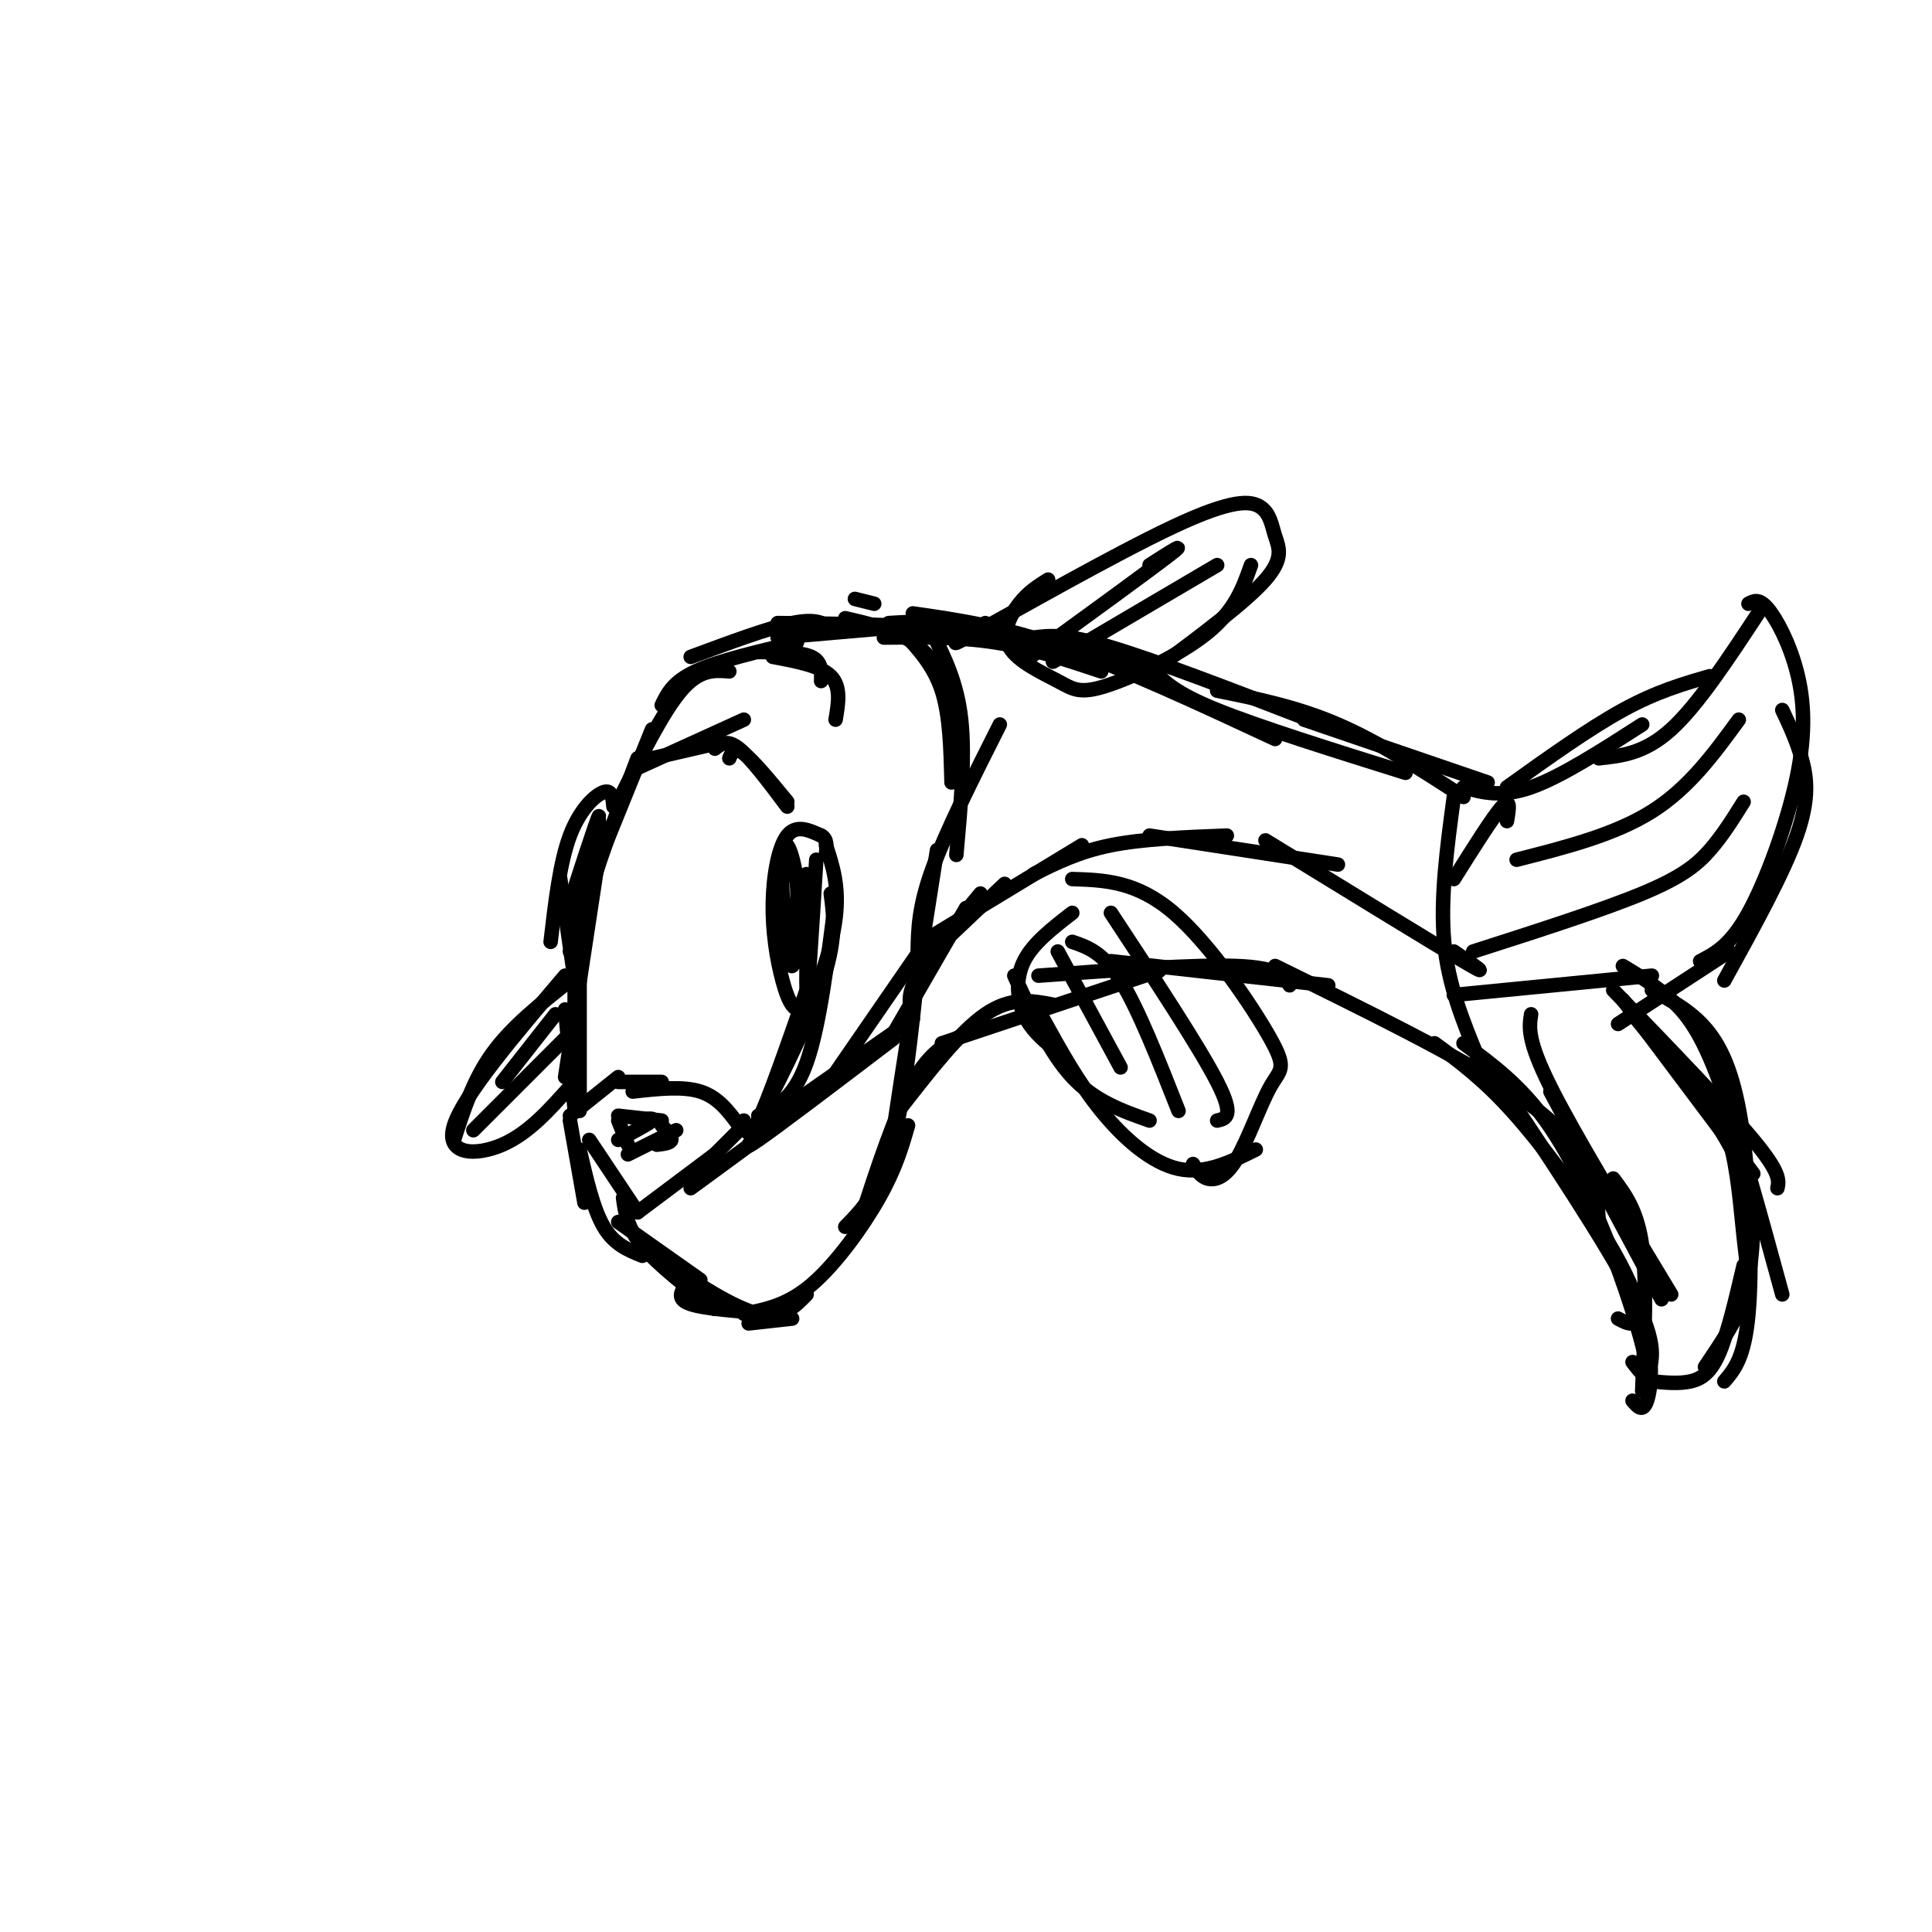 <svg viewBox='0 0 400 400' version='1.1' xmlns='http://www.w3.org/2000/svg' xmlns:xlink='http://www.w3.org/1999/xlink'><g fill='none' stroke='rgb(0,0,0)' stroke-width='3' stroke-linecap='round' stroke-linejoin='round'><path d='M135,151c0.000,0.000 -15.000,37.000 -15,37'/><path d='M132,157c-4.417,11.583 -8.833,23.167 -11,32c-2.167,8.833 -2.083,14.917 -2,21'/><path d='M124,177c0.000,0.000 -7.000,46.000 -7,46'/><path d='M120,189c0.000,0.000 0.000,41.000 0,41'/><path d='M117,209c0.000,0.000 2.000,21.000 2,21'/><path d='M153,233c-2.167,-2.917 -4.333,-5.833 -8,-7c-3.667,-1.167 -8.833,-0.583 -14,0'/><path d='M137,224c0.000,0.000 -9.000,0.000 -9,0'/><path d='M128,223c0.000,0.000 -10.000,8.000 -10,8'/><path d='M148,239c0.000,0.000 -16.000,12.000 -16,12'/><path d='M132,251c0.000,0.000 -10.000,-15.000 -10,-15'/><path d='M130,239c0.000,0.000 10.000,-5.000 10,-5'/><path d='M136,237c1.417,-0.167 2.833,-0.333 3,-1c0.167,-0.667 -0.917,-1.833 -2,-3'/><path d='M137,232c0.000,0.000 -9.000,-1.000 -9,-1'/><path d='M128,232c0.000,0.000 2.000,5.000 2,5'/><path d='M132,232c1.833,-0.333 3.667,-0.667 3,0c-0.667,0.667 -3.833,2.333 -7,4'/><path d='M154,232c0.417,2.250 0.833,4.500 3,0c2.167,-4.500 6.083,-15.750 10,-27'/><path d='M157,231c3.667,-1.750 7.333,-3.500 10,-11c2.667,-7.500 4.333,-20.750 6,-34'/><path d='M159,228c-2.244,4.378 -4.489,8.756 -2,4c2.489,-4.756 9.711,-18.644 13,-28c3.289,-9.356 2.644,-14.178 2,-19'/><path d='M171,175c1.393,4.250 2.785,8.499 2,15c-0.785,6.501 -3.749,15.253 -6,18c-2.251,2.747 -3.789,-0.511 -5,-5c-1.211,-4.489 -2.095,-10.209 -2,-16c0.095,-5.791 1.170,-11.655 3,-14c1.830,-2.345 4.415,-1.173 7,0'/><path d='M170,173c1.333,0.667 1.167,2.333 1,4'/><path d='M127,167c-0.156,-1.778 -0.311,-3.556 -2,-3c-1.689,0.556 -4.911,3.444 -7,9c-2.089,5.556 -3.044,13.778 -4,22'/><path d='M116,182c0.000,0.000 3.000,21.000 3,21'/><path d='M118,232c0.000,0.000 3.000,17.000 3,17'/><path d='M120,238c1.417,6.167 2.833,12.333 5,16c2.167,3.667 5.083,4.833 8,6'/><path d='M128,253c0.000,0.000 17.000,12.000 17,12'/><path d='M129,248c0.417,3.083 0.833,6.167 4,10c3.167,3.833 9.083,8.417 15,13'/><path d='M142,266c-1.000,1.500 -2.000,3.000 1,4c3.000,1.000 10.000,1.500 17,2'/><path d='M155,274c0.000,0.000 9.000,-1.000 9,-1'/><path d='M137,261c7.500,4.917 15.000,9.833 20,11c5.000,1.167 7.500,-1.417 10,-4'/><path d='M154,272c4.489,-0.867 8.978,-1.733 14,-6c5.022,-4.267 10.578,-11.933 14,-18c3.422,-6.067 4.711,-10.533 6,-15'/><path d='M143,246c0.000,0.000 15.000,-11.000 15,-11'/><path d='M143,244c0.000,0.000 10.000,-10.000 10,-10'/><path d='M175,254c3.667,-3.750 7.333,-7.500 10,-18c2.667,-10.500 4.333,-27.750 6,-45'/><path d='M186,231c-1.167,6.083 -2.333,12.167 -1,3c1.333,-9.167 5.167,-33.583 9,-58'/><path d='M190,197c0.083,-4.583 0.167,-9.167 3,-17c2.833,-7.833 8.417,-18.917 14,-30'/><path d='M128,166c4.583,-9.250 9.167,-18.500 13,-23c3.833,-4.500 6.917,-4.250 10,-4'/><path d='M137,146c1.167,-2.417 2.333,-4.833 7,-7c4.667,-2.167 12.833,-4.083 21,-6'/><path d='M143,136c8.083,-3.000 16.167,-6.000 21,-7c4.833,-1.000 6.417,0.000 8,1'/><path d='M161,132c0.000,0.000 23.000,-2.000 23,-2'/><path d='M175,128c5.083,1.167 10.167,2.333 14,5c3.833,2.667 6.417,6.833 9,11'/><path d='M187,131c3.167,3.417 6.333,6.833 8,12c1.667,5.167 1.833,12.083 2,19'/><path d='M193,131c2.583,5.167 5.167,10.333 6,18c0.833,7.667 -0.083,17.833 -1,28'/><path d='M178,253c3.667,-11.250 7.333,-22.500 11,-29c3.667,-6.500 7.333,-8.250 11,-10'/><path d='M186,230c6.333,-8.167 12.667,-16.333 18,-20c5.333,-3.667 9.667,-2.833 14,-2'/><path d='M195,216c0.000,0.000 45.000,-15.000 45,-15'/><path d='M215,202c16.167,-1.167 32.333,-2.333 41,-2c8.667,0.333 9.833,2.167 11,4'/><path d='M230,199c0.000,0.000 45.000,5.000 45,5'/><path d='M183,132c7.750,-0.083 15.500,-0.167 23,1c7.500,1.167 14.750,3.583 22,6'/><path d='M184,129c5.500,-0.333 11.000,-0.667 20,1c9.000,1.667 21.500,5.333 34,9'/><path d='M181,125c0.000,0.000 -4.000,-1.000 -4,-1'/><path d='M161,129c15.083,0.167 30.167,0.333 43,2c12.833,1.667 23.417,4.833 34,8'/><path d='M189,127c9.250,1.333 18.500,2.667 31,7c12.500,4.333 28.250,11.667 44,19'/><path d='M214,132c3.250,-0.417 6.500,-0.833 16,2c9.500,2.833 25.250,8.917 41,15'/><path d='M239,139c2.167,2.250 4.333,4.500 13,8c8.667,3.500 23.833,8.250 39,13'/><path d='M252,143c8.250,1.667 16.500,3.333 25,7c8.500,3.667 17.250,9.333 26,15'/><path d='M270,149c0.000,0.000 38.000,13.000 38,13'/><path d='M303,163c3.917,1.083 7.833,2.167 14,0c6.167,-2.167 14.583,-7.583 23,-13'/><path d='M312,163c8.500,-6.083 17.000,-12.167 24,-16c7.000,-3.833 12.500,-5.417 18,-7'/><path d='M331,157c4.750,-0.500 9.500,-1.000 15,-6c5.500,-5.000 11.750,-14.500 18,-24'/><path d='M362,125c1.075,-0.590 2.150,-1.180 4,1c1.850,2.180 4.475,7.131 6,13c1.525,5.869 1.949,12.657 0,22c-1.949,9.343 -6.271,21.241 -10,28c-3.729,6.759 -6.864,8.380 -10,10'/><path d='M369,147c1.467,3.111 2.933,6.222 4,10c1.067,3.778 1.733,8.222 -1,16c-2.733,7.778 -8.867,18.889 -15,30'/><path d='M358,197c0.000,0.000 -23.000,15.000 -23,15'/><path d='M336,207c0.000,0.000 27.000,36.000 27,36'/><path d='M334,205c11.667,12.083 23.333,24.167 29,31c5.667,6.833 5.333,8.417 5,10'/><path d='M338,210c9.000,10.917 18.000,21.833 22,31c4.000,9.167 3.000,16.583 2,24'/><path d='M350,222c3.089,3.958 6.179,7.917 8,14c1.821,6.083 2.375,14.292 3,20c0.625,5.708 1.321,8.917 0,13c-1.321,4.083 -4.661,9.042 -8,14'/><path d='M340,288c0.500,-11.333 1.000,-22.667 0,-30c-1.000,-7.333 -3.500,-10.667 -6,-14'/><path d='M361,262c-1.622,6.933 -3.244,13.867 -5,18c-1.756,4.133 -3.644,5.467 -6,6c-2.356,0.533 -5.178,0.267 -8,0'/><path d='M338,290c1.067,1.267 2.133,2.533 3,0c0.867,-2.533 1.533,-8.867 -1,-17c-2.533,-8.133 -8.267,-18.067 -14,-28'/><path d='M341,285c1.167,-3.250 2.333,-6.500 -3,-17c-5.333,-10.500 -17.167,-28.250 -29,-46'/><path d='M335,273c1.030,0.560 2.061,1.120 3,1c0.939,-0.120 1.788,-0.919 1,-4c-0.788,-3.081 -3.212,-8.445 -8,-16c-4.788,-7.555 -11.939,-17.301 -18,-24c-6.061,-6.699 -11.030,-10.349 -16,-14'/><path d='M331,253c-0.156,-2.911 -0.311,-5.822 -2,-10c-1.689,-4.178 -4.911,-9.622 -16,-17c-11.089,-7.378 -30.044,-16.689 -49,-26'/><path d='M336,200c3.400,2.044 6.800,4.089 10,7c3.200,2.911 6.200,6.689 10,17c3.800,10.311 8.400,27.156 13,44'/><path d='M342,205c4.339,2.304 8.679,4.607 12,9c3.321,4.393 5.625,10.875 7,22c1.375,11.125 1.821,26.893 1,36c-0.821,9.107 -2.911,11.554 -5,14'/><path d='M338,282c1.744,2.286 3.488,4.571 3,1c-0.488,-3.571 -3.208,-13.000 -7,-23c-3.792,-10.000 -8.655,-20.571 -14,-28c-5.345,-7.429 -11.173,-11.714 -17,-16'/><path d='M312,170c0.417,-2.500 0.833,-5.000 -1,-3c-1.833,2.000 -5.917,8.500 -10,15'/><path d='M301,165c-1.417,10.500 -2.833,21.000 -2,30c0.833,9.000 3.917,16.500 7,24'/><path d='M314,178c10.167,-2.583 20.333,-5.167 28,-10c7.667,-4.833 12.833,-11.917 18,-19'/><path d='M305,197c13.378,-4.289 26.756,-8.578 35,-12c8.244,-3.422 11.356,-5.978 14,-9c2.644,-3.022 4.822,-6.511 7,-10'/><path d='M301,206c0.000,0.000 41.000,-4.000 41,-4'/><path d='M317,210c-0.417,2.667 -0.833,5.333 4,15c4.833,9.667 14.917,26.333 25,43'/><path d='M321,226c0.000,0.000 23.000,43.000 23,43'/><path d='M159,233c-3.167,3.000 -6.333,6.000 -2,3c4.333,-3.000 16.167,-12.000 28,-21'/><path d='M159,232c0.000,0.000 30.000,-21.000 30,-21'/><path d='M222,189c-4.089,3.156 -8.178,6.311 -10,10c-1.822,3.689 -1.378,7.911 0,11c1.378,3.089 3.689,5.044 6,7'/><path d='M210,202c3.667,8.000 7.333,16.000 12,21c4.667,5.000 10.333,7.000 16,9'/><path d='M216,211c3.644,6.600 7.289,13.200 12,19c4.711,5.800 10.489,10.800 16,12c5.511,1.200 10.756,-1.400 16,-4'/><path d='M247,241c0.767,1.294 1.534,2.589 3,3c1.466,0.411 3.630,-0.061 6,-4c2.370,-3.939 4.944,-11.344 7,-15c2.056,-3.656 3.592,-3.561 0,-10c-3.592,-6.439 -12.312,-19.411 -20,-26c-7.688,-6.589 -14.344,-6.794 -21,-7'/><path d='M230,189c9.167,13.917 18.333,27.833 22,35c3.667,7.167 1.833,7.583 0,8'/><path d='M222,195c3.167,1.083 6.333,2.167 10,8c3.667,5.833 7.833,16.417 12,27'/><path d='M219,197c0.000,0.000 13.000,24.000 13,24'/><path d='M117,202c-10.511,12.378 -21.022,24.756 -23,31c-1.978,6.244 4.578,6.356 10,4c5.422,-2.356 9.711,-7.178 14,-12'/><path d='M118,203c-6.000,4.750 -12.000,9.500 -16,15c-4.000,5.500 -6.000,11.750 -8,18'/><path d='M117,215c0.000,0.000 -19.000,19.000 -19,19'/><path d='M115,210c0.000,0.000 -11.000,14.000 -11,14'/><path d='M204,129c-4.962,3.178 -9.923,6.356 -2,2c7.923,-4.356 28.731,-16.247 41,-22c12.269,-5.753 16.000,-5.367 18,-4c2.000,1.367 2.269,3.714 3,6c0.731,2.286 1.923,4.510 -2,9c-3.923,4.490 -12.962,11.245 -22,18'/><path d='M259,117c-1.646,4.681 -3.292,9.362 -9,14c-5.708,4.638 -15.477,9.235 -21,11c-5.523,1.765 -6.800,0.700 -10,-1c-3.200,-1.700 -8.323,-4.035 -10,-7c-1.677,-2.965 0.092,-6.562 2,-9c1.908,-2.438 3.954,-3.719 6,-5'/><path d='M252,117c0.000,0.000 -34.000,20.000 -34,20'/><path d='M238,117c4.167,-2.667 8.333,-5.333 4,-2c-4.333,3.333 -17.167,12.667 -30,22'/><path d='M169,178c-0.913,14.900 -1.826,29.801 -2,27c-0.174,-2.801 0.390,-23.303 0,-24c-0.390,-0.697 -1.733,18.411 -3,19c-1.267,0.589 -2.456,-17.341 -2,-23c0.456,-5.659 2.559,0.955 3,6c0.441,5.045 -0.779,8.523 -2,12'/><path d='M163,195c-0.333,2.000 -0.167,1.000 0,0'/><path d='M124,170c-3.437,11.493 -6.874,22.986 -6,20c0.874,-2.986 6.059,-20.450 6,-21c-0.059,-0.550 -5.362,15.813 -6,18c-0.638,2.187 3.389,-9.804 5,-13c1.611,-3.196 0.805,2.402 0,8'/><path d='M123,182c-0.833,3.833 -2.917,9.417 -5,15'/><path d='M163,167c-3.750,-5.000 -7.500,-10.000 -10,-12c-2.500,-2.000 -3.750,-1.000 -5,0'/><path d='M148,154c0.000,0.000 -13.000,3.000 -13,3'/><path d='M132,159c0.000,0.000 22.000,-10.000 22,-10'/><path d='M151,157c0.500,-1.250 1.000,-2.500 3,-1c2.000,1.500 5.500,5.750 9,10'/><path d='M173,149c0.583,-3.417 1.167,-6.833 -1,-9c-2.167,-2.167 -7.083,-3.083 -12,-4'/><path d='M170,141c0.083,-2.000 0.167,-4.000 -2,-5c-2.167,-1.000 -6.583,-1.000 -11,-1'/><path d='M301,197c4.250,2.917 8.500,5.833 2,2c-6.500,-3.833 -23.750,-14.417 -41,-25'/><path d='M277,179c0.000,0.000 -39.000,-6.000 -39,-6'/><path d='M254,173c-8.667,0.333 -17.333,0.667 -24,2c-6.667,1.333 -11.333,3.667 -16,6'/><path d='M224,175c0.000,0.000 -33.000,20.000 -33,20'/><path d='M208,183c0.000,0.000 -19.000,18.000 -19,18'/><path d='M203,185c-5.333,6.417 -10.667,12.833 -13,17c-2.333,4.167 -1.667,6.083 -1,8'/><path d='M200,188c0.000,0.000 -15.000,26.000 -15,26'/><path d='M191,196c0.000,0.000 -20.000,29.000 -20,29'/></g>
</svg>